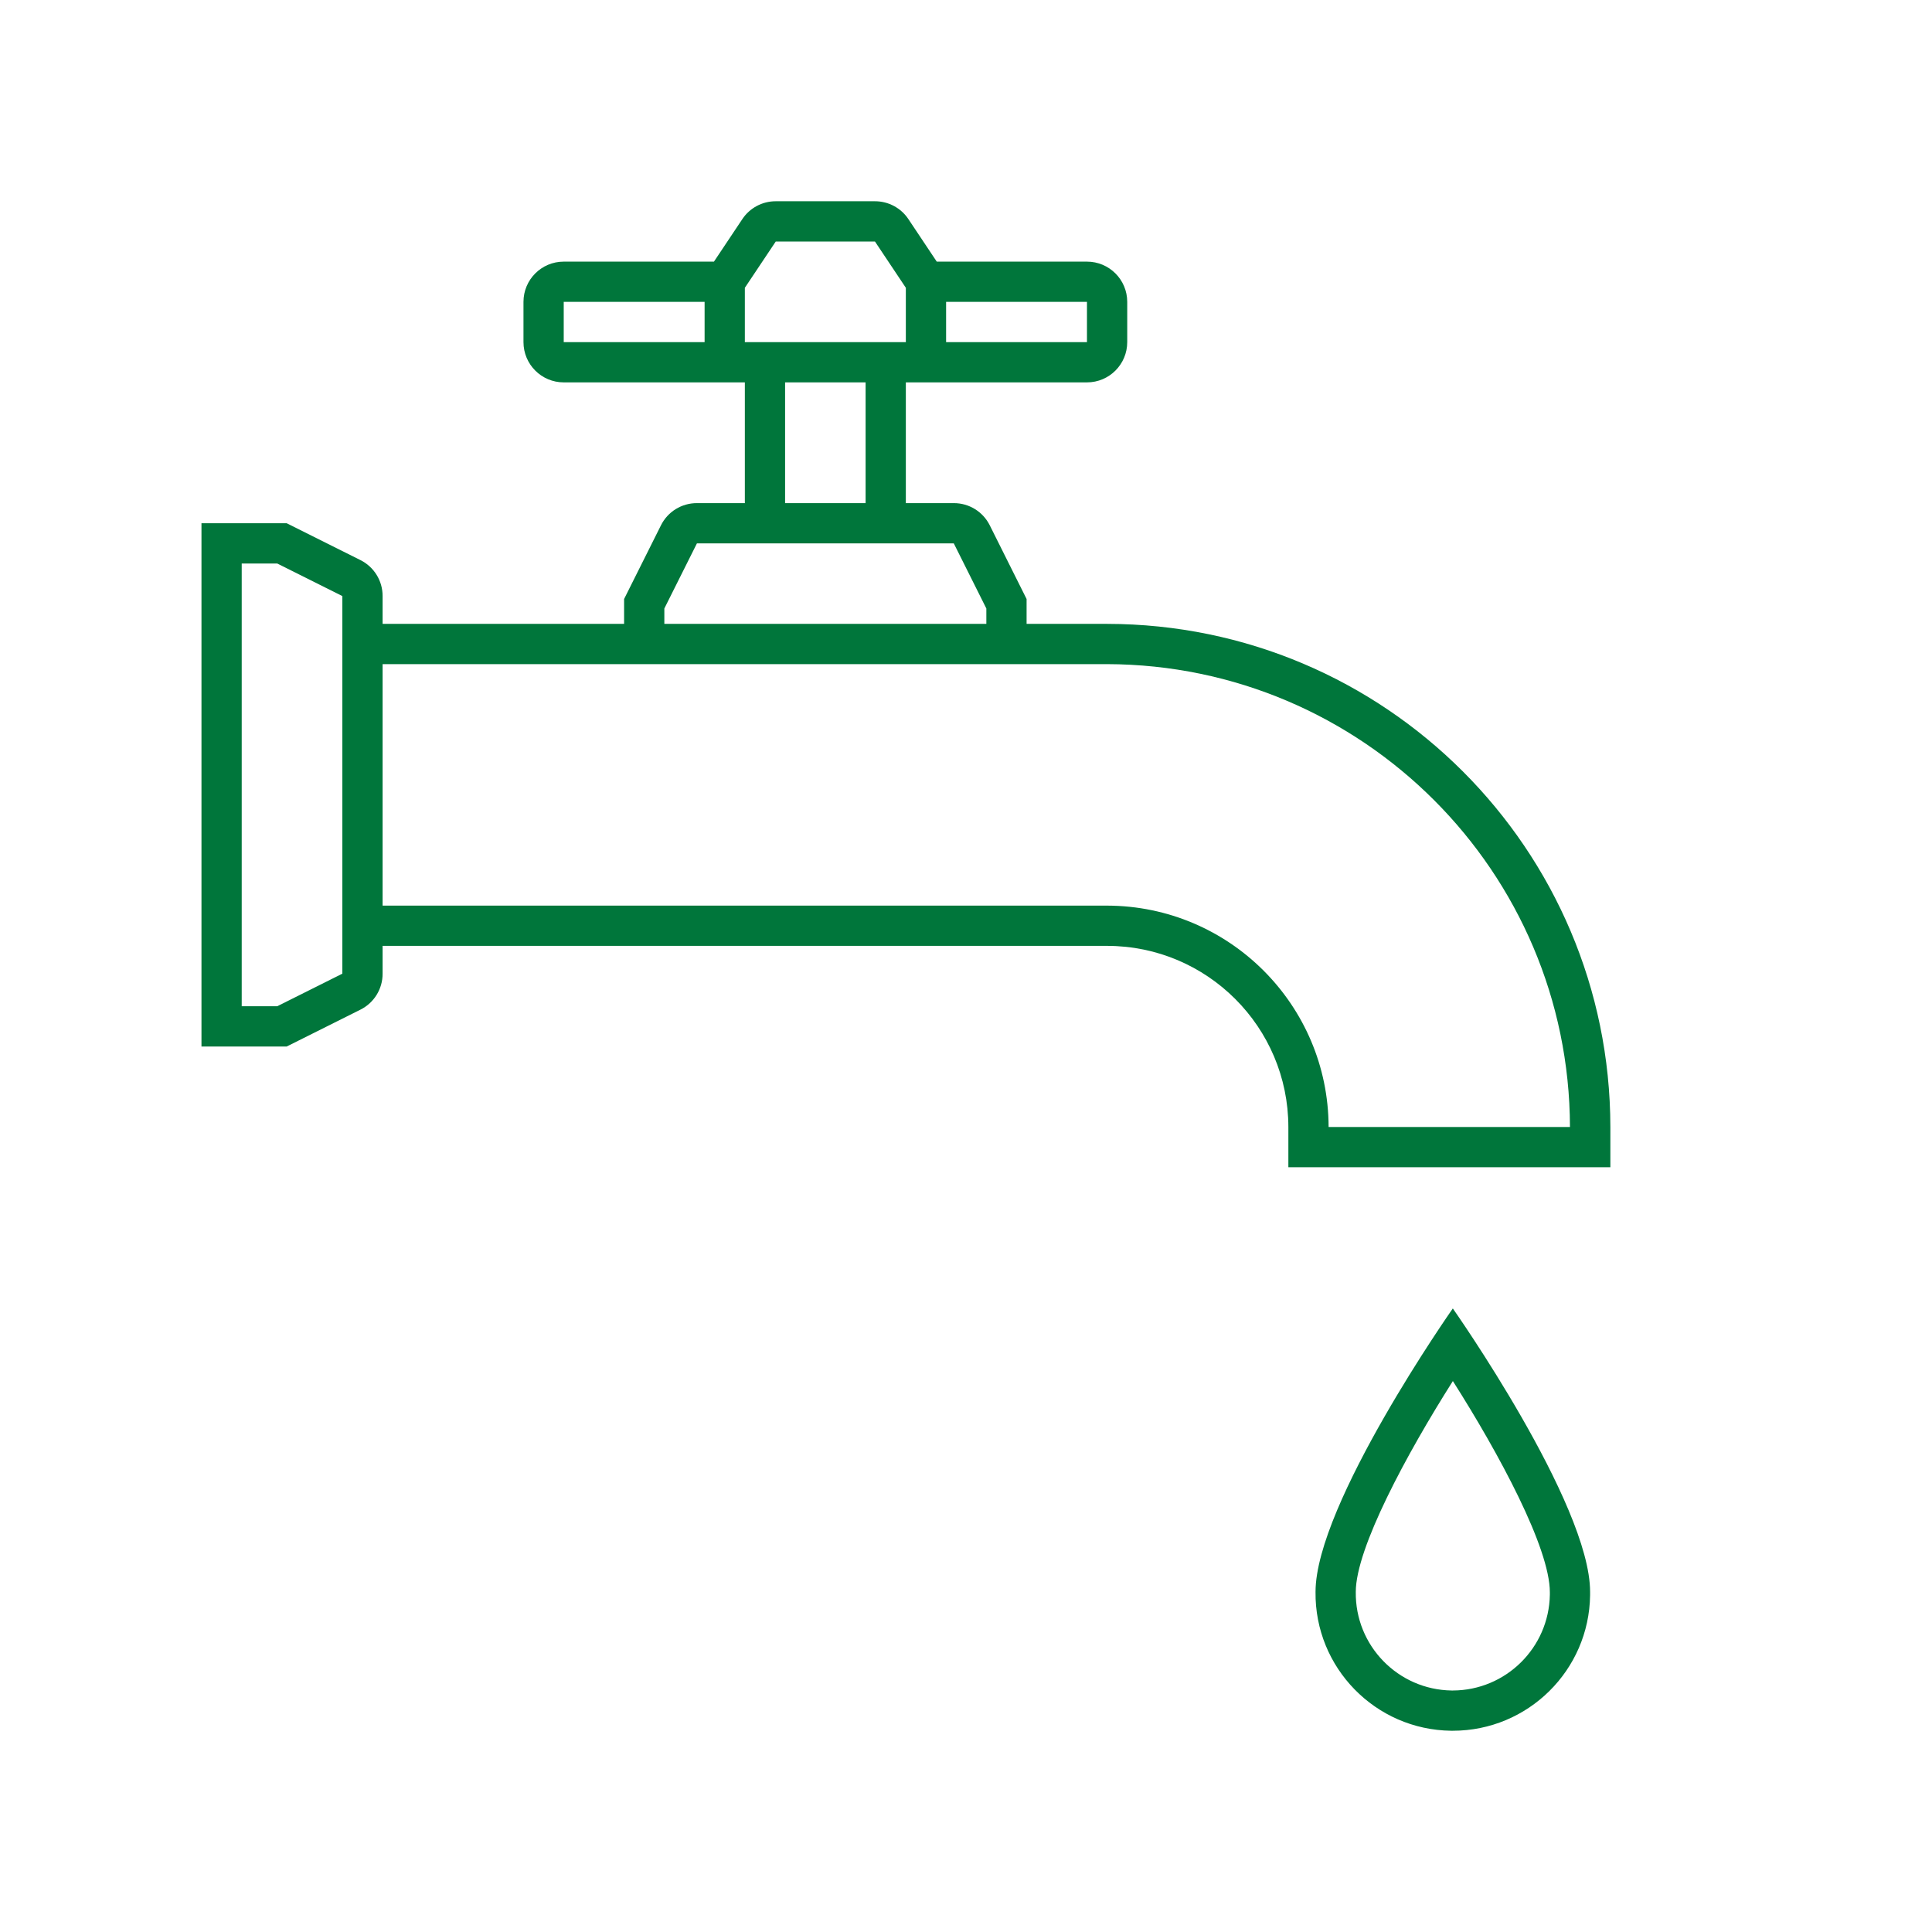 <svg width="124" height="124" xmlns="http://www.w3.org/2000/svg" xmlns:xlink="http://www.w3.org/1999/xlink" xml:space="preserve" overflow="hidden"><defs><clipPath id="clip0"><rect x="230" y="459" width="124" height="124"/></clipPath></defs><g clip-path="url(#clip0)" transform="translate(-230 -459)"><path d="M301.065 499.042 295.889 499.042 295.889 497.445 293.527 492.719C293.091 491.842 292.195 491.288 291.216 491.292L288.139 491.292 288.139 483.542 299.764 483.542C301.191 483.542 302.348 482.385 302.348 480.958L302.348 478.375C302.348 476.948 301.191 475.792 299.764 475.792L290.123 475.792 288.306 473.068C287.828 472.347 287.021 471.915 286.156 471.917L279.79 471.917C278.926 471.915 278.118 472.347 277.641 473.068L275.823 475.792 266.181 475.792C264.754 475.792 263.598 476.948 263.598 478.375L263.598 480.958C263.598 482.385 264.754 483.542 266.181 483.542L277.806 483.542 277.806 491.292 274.73 491.292C273.751 491.288 272.855 491.842 272.42 492.719L270.056 497.445 270.056 499.042 254.556 499.042 254.556 497.257C254.56 496.277 254.006 495.381 253.129 494.946L248.402 492.583 242.931 492.583 242.931 526.167 248.402 526.167 253.129 523.804C254.006 523.369 254.56 522.473 254.556 521.493L254.556 519.708 301.065 519.708C307.482 519.715 312.683 524.916 312.69 531.333L312.69 533.917 333.357 533.917 333.357 531.333C333.337 513.507 318.891 499.062 301.065 499.042ZM299.764 480.958 290.723 480.958 290.723 478.375 299.764 478.375ZM279.79 474.5 286.156 474.5 288.139 477.471 288.139 480.958 277.806 480.958 277.806 477.471ZM266.181 478.375 275.223 478.375 275.223 480.958 266.181 480.958ZM280.389 483.542 285.556 483.542 285.556 491.292 280.389 491.292ZM272.639 498.055 274.73 493.875 291.216 493.875 293.306 498.055 293.306 499.042 272.639 499.042ZM251.973 521.493 247.794 523.583 245.514 523.583 245.514 495.167 247.793 495.167 251.973 497.257 251.973 521.493ZM315.273 531.333C315.253 523.495 308.903 517.146 301.065 517.125L254.556 517.125 254.556 501.625 301.056 501.625C317.444 501.671 330.718 514.945 330.764 531.333Z" fill="#00763B"/><path d="M314.434 561.171C314.378 566.035 318.273 570.024 323.137 570.083L323.247 570.083C328.07 570.082 331.996 566.202 332.056 561.379L332.056 561.171C332.056 555.499 323.245 542.979 323.245 542.979 323.245 542.979 314.434 555.529 314.434 561.171ZM329.473 561.203 329.473 561.353C329.416 564.755 326.649 567.487 323.247 567.5L323.169 567.5C319.723 567.45 316.969 564.617 317.017 561.171 317.017 558.369 320.288 552.307 323.248 547.639 326.206 552.289 329.473 558.345 329.473 561.197Z" fill="#00763B"/></g></svg>